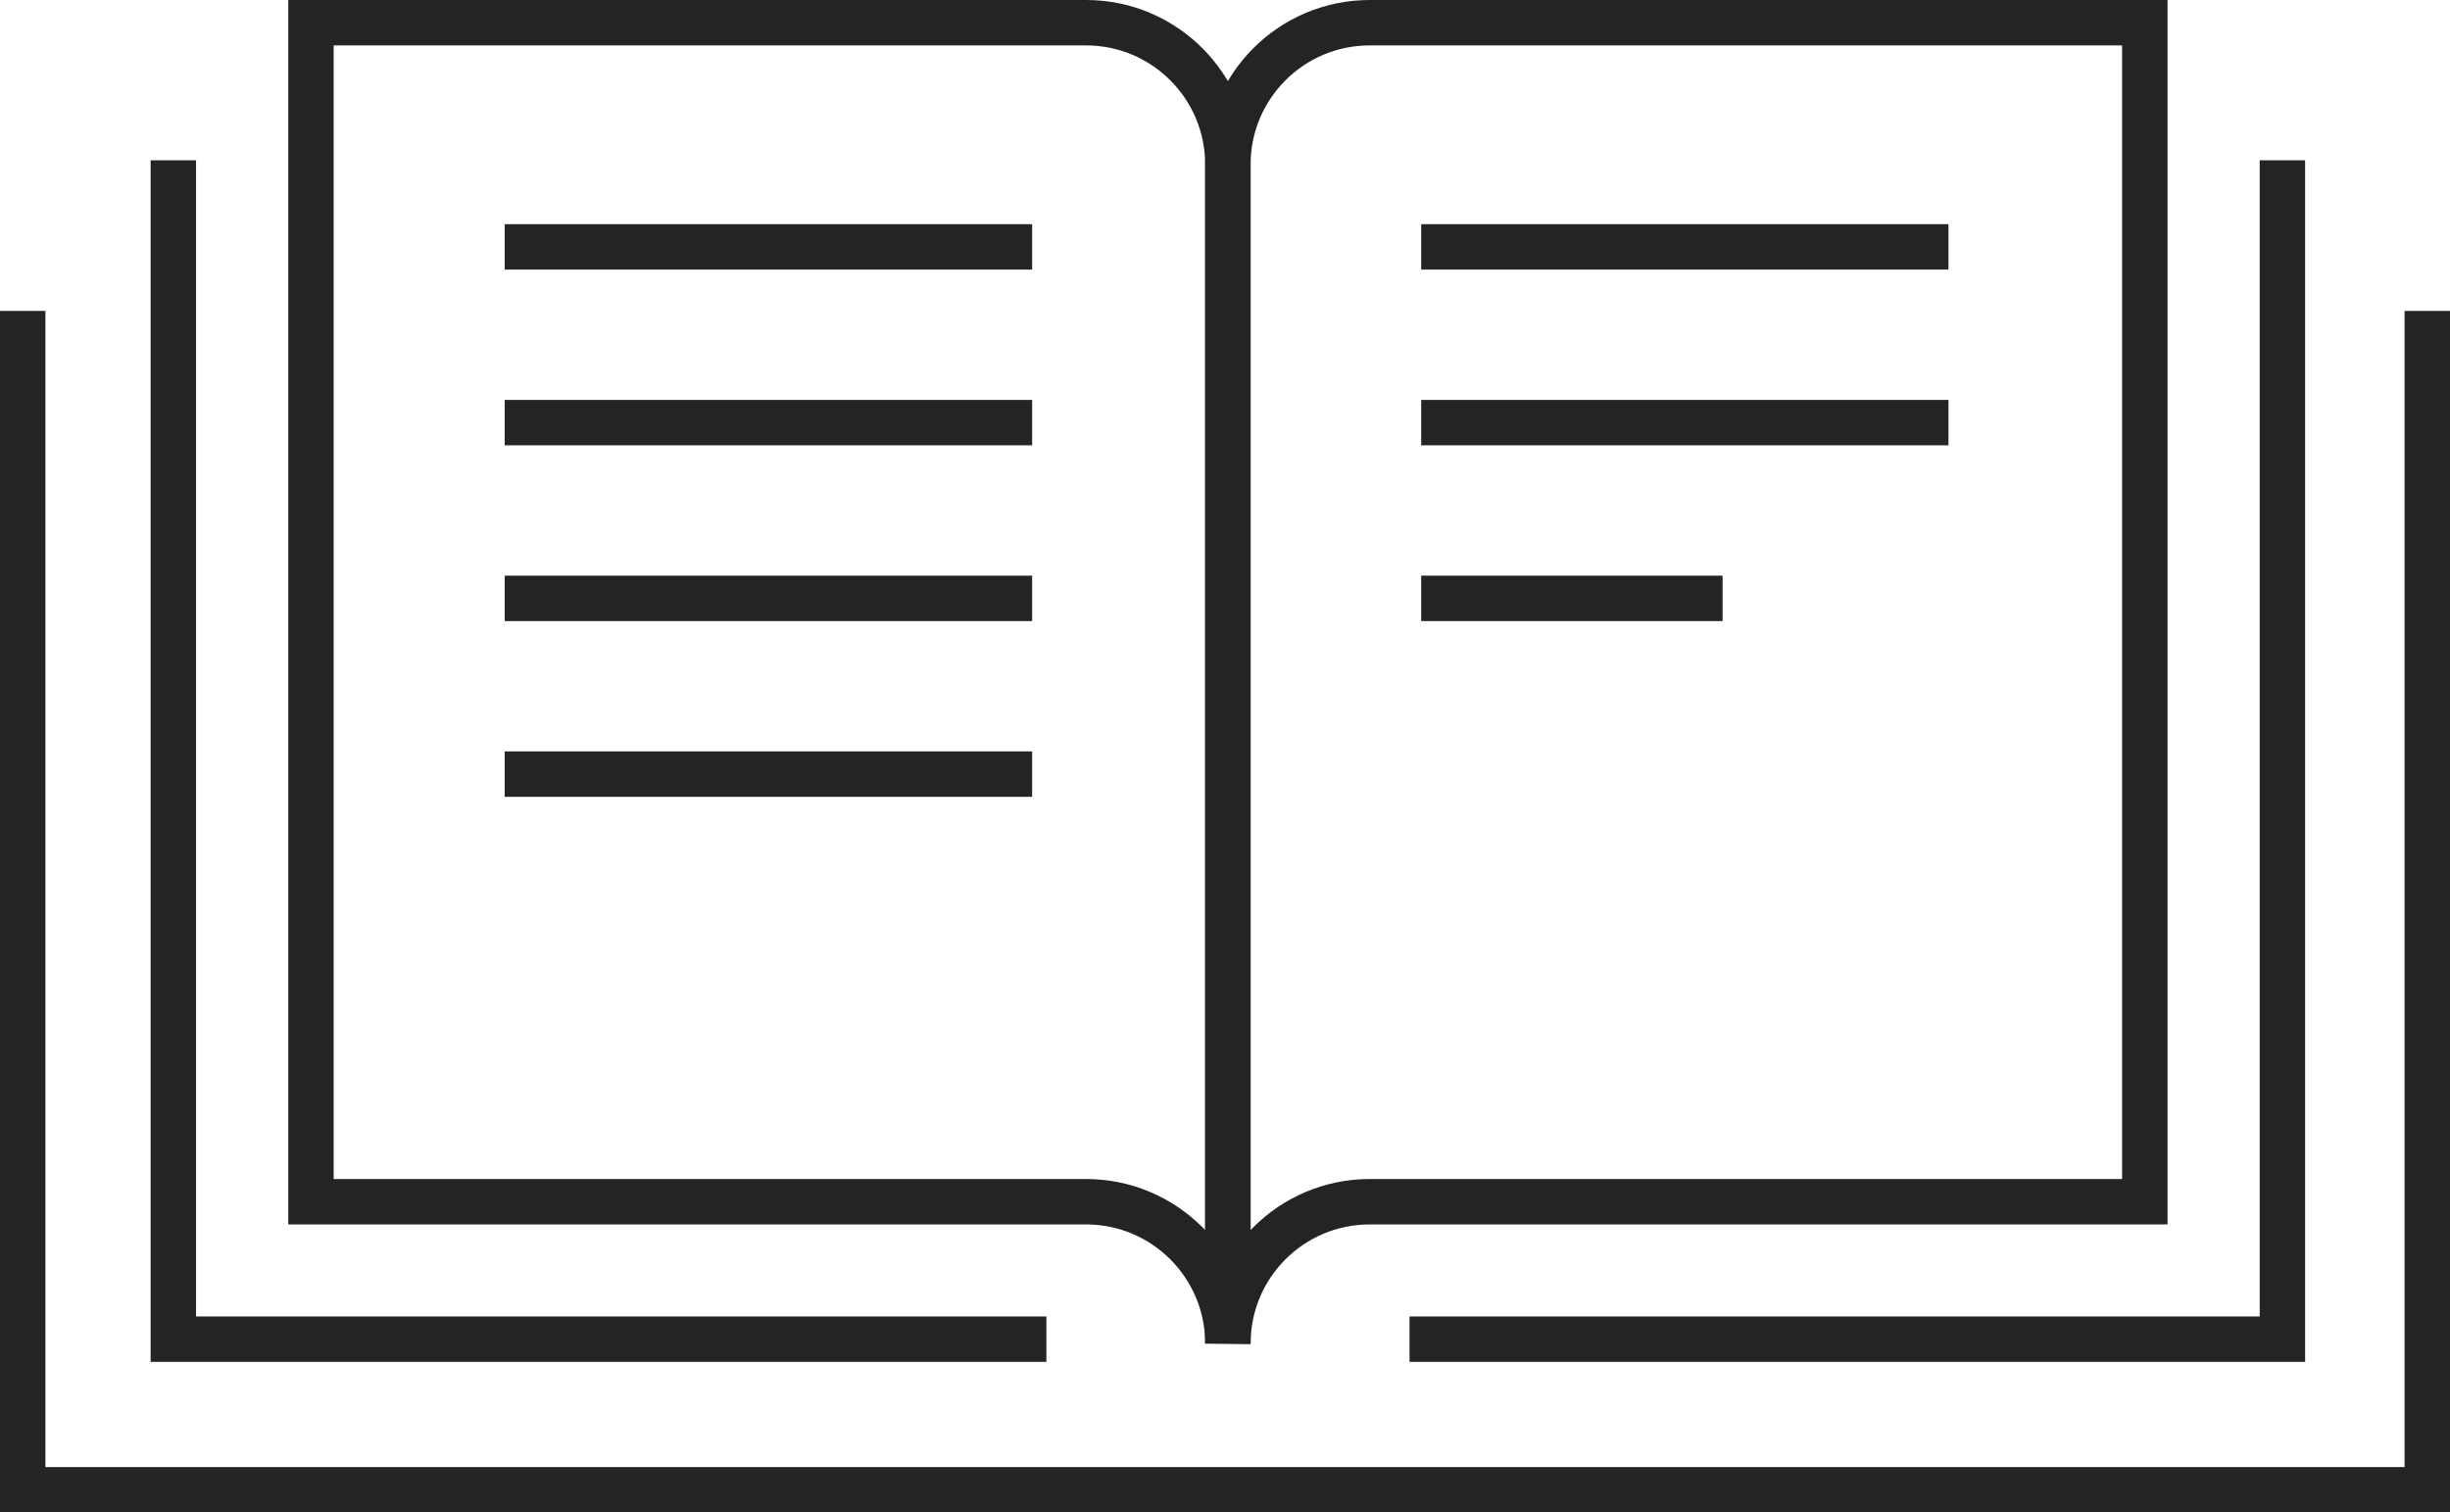 <?xml version="1.0" encoding="UTF-8"?>
<svg xmlns="http://www.w3.org/2000/svg" id="Layer_2" viewBox="0 0 161.84 99.92">
  <defs>
    <style>.cls-1{fill:none;stroke:#222426;stroke-miterlimit:10;stroke-width:3px;}</style>
  </defs>
  <g id="Layer_1-2">
    <g>
      <path class="cls-1" d="m81.11,88.76c0-5.18-4.2-9.37-9.37-9.37H20.54V1.5h51.2c5.18,0,9.37,4.2,9.37,9.37v77.88Z"></path>
      <polyline class="cls-1" points="69.12 88.47 11.45 88.47 11.45 84.62 11.45 10.59"></polyline>
      <path class="cls-1" d="m81.11,88.76c0-5.18,4.2-9.37,9.37-9.37h51.2V1.5h-51.2c-5.18,0-9.37,4.2-9.37,9.37v77.88Z"></path>
      <polyline class="cls-1" points="93.11 88.47 150.77 88.47 150.77 84.62 150.77 10.59"></polyline>
      <line class="cls-1" x1="68.18" y1="16.31" x2="33.34" y2="16.31"></line>
      <line class="cls-1" x1="68.18" y1="27.92" x2="33.34" y2="27.92"></line>
      <line class="cls-1" x1="68.18" y1="39.53" x2="33.34" y2="39.53"></line>
      <polyline class="cls-1" points="160.34 20.54 160.34 94.57 160.34 98.42 1.5 98.42 1.5 94.57 1.5 20.54"></polyline>
      <line class="cls-1" x1="128.71" y1="16.31" x2="93.88" y2="16.31"></line>
      <line class="cls-1" x1="128.71" y1="27.92" x2="93.88" y2="27.92"></line>
      <line class="cls-1" x1="113.79" y1="39.53" x2="93.88" y2="39.53"></line>
      <line class="cls-1" x1="68.18" y1="51.14" x2="33.34" y2="51.14"></line>
    </g>
  </g>
</svg>
